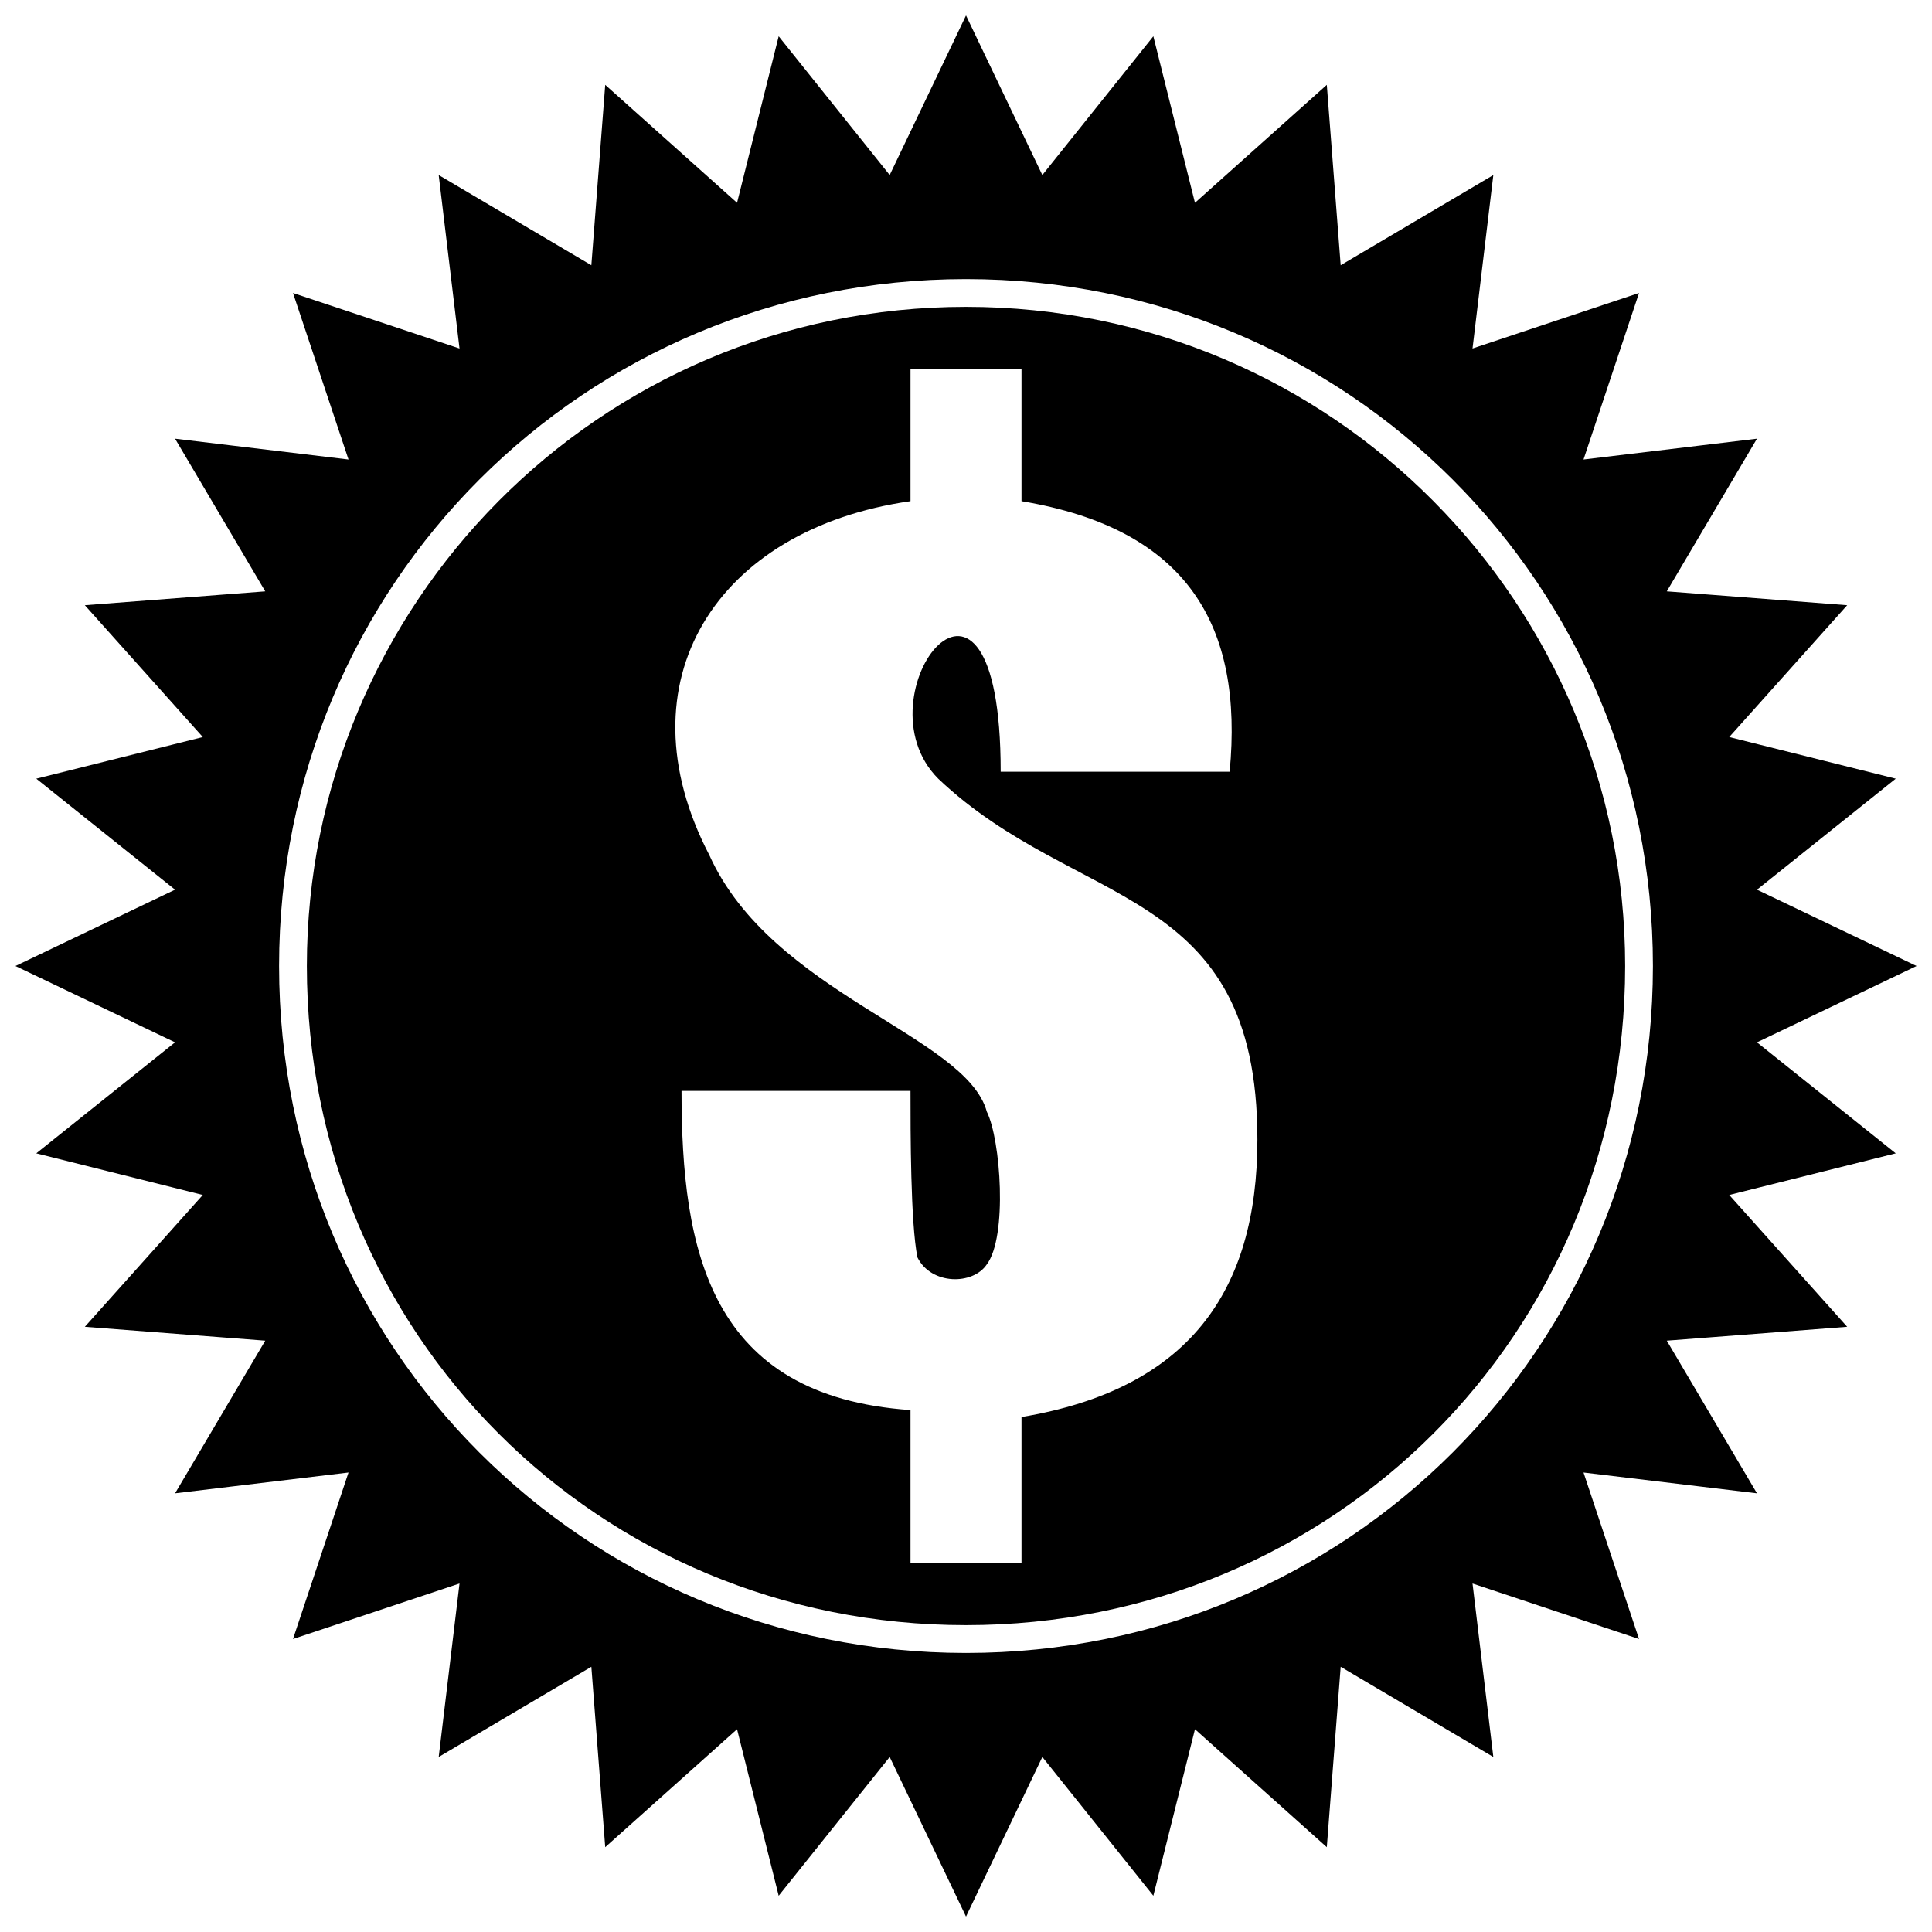 <?xml version="1.0" encoding="UTF-8"?>
<!-- The Best Svg Icon site in the world: iconSvg.co, Visit us! https://iconsvg.co -->
<svg width="800px" height="800px" version="1.1" viewBox="144 144 512 512" xmlns="http://www.w3.org/2000/svg">
 <defs>
  <clipPath id="a">
   <path d="m148.09 148.09h503.81v503.81h-503.81z"/>
  </clipPath>
 </defs>
 <g clip-path="url(#a)">
  <path d="m460.68 197.74 34.938-31.258 3.676 47.809 40.453-23.902-5.516 45.969 44.129-14.711-14.711 44.129 45.969-5.516-23.902 40.453 47.809 3.676-31.258 34.938 44.129 11.031-36.773 29.418 42.289 20.227-42.289 20.227 36.773 29.418-44.129 11.031 31.258 34.938-47.809 3.676 23.902 40.453-45.969-5.516 14.711 44.129-44.129-14.711 5.516 45.969-40.453-23.902-3.676 47.809-34.938-31.258-11.031 44.129-29.418-36.773-20.227 42.289-20.227-42.289-29.418 36.773-11.031-44.129-34.938 31.258-3.676-47.809-40.453 23.902 5.516-45.969-44.129 14.711 14.711-44.129-45.969 5.516 23.902-40.453-47.809-3.676 31.258-34.938-44.129-11.031 36.773-29.418-42.289-20.227 42.289-20.227-36.773-29.418 44.129-11.031-31.258-34.938 47.809-3.676-23.902-40.453 45.969 5.516-14.711-44.129 44.129 14.711-5.516-45.969 40.453 23.902 3.676-47.809 34.938 31.258 11.031-44.129 29.418 36.773 20.227-42.289 20.227 42.289 29.418-36.773zm-60.68 20.227c-101.13 0-182.04 80.902-182.04 182.04 0 101.13 80.902 182.04 182.04 182.04 101.13 0 182.04-80.902 182.04-182.04 0-101.13-80.902-182.04-182.04-182.04z" fill-rule="evenodd"/>
 </g>
 <path d="m400 225.32c97.453 0 174.68 79.066 174.68 174.68 0 97.453-77.227 174.68-174.68 174.68s-174.68-77.227-174.68-174.68c0-95.613 77.227-174.68 174.68-174.68zm69.871 123.2h-60.68c0-69.871-38.613-20.227-16.547 1.84 36.773 34.938 84.582 27.582 84.582 95.613 0 40.453-18.387 66.195-62.516 73.551v38.613h-29.418v-40.453c-53.324-3.676-60.68-42.289-60.68-84.582h60.68c0 11.031 0 34.938 1.84 44.129 3.676 7.356 14.711 7.356 18.387 1.84 5.516-7.356 3.676-33.098 0-40.453-5.516-20.227-57-31.258-73.551-68.031-23.902-45.969 1.84-86.418 53.324-93.773v-34.938h29.418v34.938c44.129 7.356 58.84 33.098 55.16 71.711z" fill-rule="evenodd"/>
</svg>